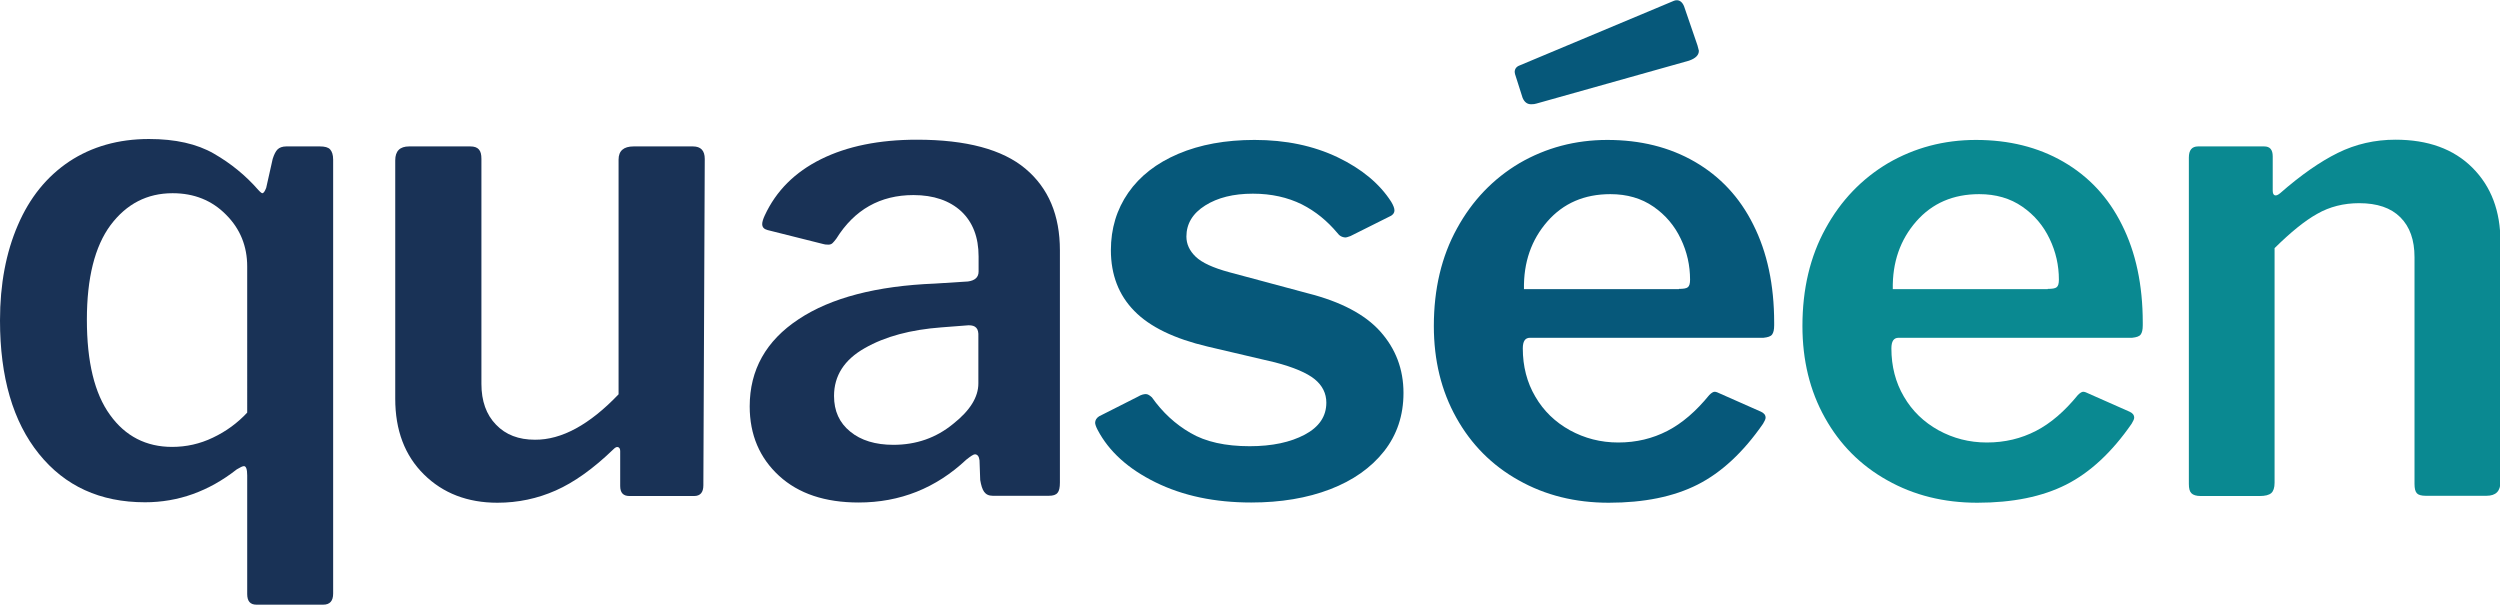<?xml version="1.0" encoding="UTF-8"?> <!-- Generator: Adobe Illustrator 18.0.0, SVG Export Plug-In . SVG Version: 6.00 Build 0) --> <svg xmlns="http://www.w3.org/2000/svg" xmlns:xlink="http://www.w3.org/1999/xlink" version="1.1" x="0px" y="0px" viewBox="0 0 1079.1 261" xml:space="preserve"> <g id="Calque_1"> </g> <g id="_x3C_Calque_x3E_"> <g> <path fill="#193256" d="M138.1,63.2c2.1,0,3.6,0.4,4.4,1.3s1.3,2.3,1.3,4.4v187.3c0,3.2-1.4,4.8-4.3,4.8h-28.8c-2.7,0-4-1.5-4-4.6 v-51.2c0-2.7-0.5-4-1.4-4c-0.6,0-1.6,0.5-3.1,1.4c-12.1,9.5-25.3,14.2-39.6,14.2c-19.4,0-34.6-7-45.8-20.9 C5.6,182,0,162.8,0,138.3c0-15.6,2.6-29.3,7.7-41.1c5.1-11.9,12.5-21,22.2-27.5c9.7-6.4,21.2-9.7,34.4-9.7c11.4,0,20.7,2.1,28,6.3 c7.3,4.2,13.7,9.4,19.2,15.7c0.9,1,1.5,1.4,1.7,1.4c0.6,0,1.1-0.8,1.7-2.3l2.8-12.5c0.6-1.9,1.3-3.3,2.1-4.1s2.1-1.3,3.8-1.3 H138.1z M106.7,115c0-8.7-3-16.2-9.1-22.3c-6.1-6.2-13.8-9.3-23.1-9.3c-11,0-19.9,4.6-26.8,13.8c-6.8,9.2-10.2,22.8-10.2,40.8 c0,18.2,3.3,31.9,10,41.1c6.6,9.2,15.6,13.8,26.8,13.8c6.1,0,12-1.3,17.6-4c5.7-2.7,10.6-6.3,14.8-10.8V115z"></path> <path fill="#193256" d="M267,170.2V68.9c0-3.8,2.2-5.7,6.5-5.7h25.6c3.4,0,5.1,1.8,5.1,5.4l-0.6,140.9c0,3-1.3,4.6-4,4.6h-27.9 c-2.7,0-4-1.4-4-4.3v-15.1c0-0.9-0.3-1.5-0.9-1.7c-0.6-0.2-1.2,0.1-2,0.9c-8.7,8.4-17,14.3-24.9,17.8c-7.9,3.5-16.3,5.3-25.2,5.3 c-12.9,0-23.5-4.1-31.7-12.2c-8.3-8.2-12.4-19.1-12.4-32.7V69.2c0-4,2-6,6-6H203c1.7,0,2.9,0.4,3.7,1.3c0.8,0.9,1.1,2.2,1.1,4.1 v97.1c0,7.4,2.1,13.3,6.3,17.6c4.2,4.4,9.8,6.5,16.8,6.5C242.4,189.9,254.5,183.3,267,170.2z"></path> <path fill="#193256" d="M370.6,216.9c-14.4,0-25.9-3.8-34.3-11.5c-8.4-7.7-12.7-17.7-12.7-30c0-15.7,7-28.3,21.1-37.6 c14-9.3,33.7-14.4,58.9-15.4l14.2-0.9c3-0.4,4.6-1.8,4.6-4.3v-6.5c0-8.3-2.5-14.8-7.5-19.5c-5-4.6-11.9-7-20.6-7 c-14.4,0-25.5,6.3-33.3,18.8c-0.6,0.8-1.1,1.4-1.6,1.9c-0.5,0.5-1.1,0.7-1.9,0.7c-1,0-1.7-0.1-2.3-0.3l-23.9-6 c-1.5-0.4-2.3-1.2-2.3-2.6c0-0.9,0.4-2.2,1.1-3.7c4.9-10.6,13-18.7,24.3-24.3c11.3-5.6,25.1-8.4,41.4-8.4 c21.3,0,36.9,4.2,46.8,12.5c10,8.4,14.9,20.1,14.9,35.3v100.2c0,2.1-0.3,3.6-1,4.4c-0.7,0.9-1.9,1.3-3.8,1.3h-24.2 c-1.7,0-2.9-0.6-3.7-1.7c-0.8-1.1-1.3-2.8-1.7-5.1l-0.3-8.5c-0.2-1.7-0.9-2.6-2-2.6c-0.6,0-1.8,0.8-3.7,2.3 C404,210.7,388.5,216.9,370.6,216.9z M421.4,141.5c-0.7-0.8-1.8-1.1-3.3-1.1l-11.7,0.9c-13.3,1-24.3,3.9-33.2,9 c-8.8,5-13.2,11.9-13.2,20.6c0,6.5,2.3,11.6,7,15.4c4.6,3.8,10.9,5.7,18.6,5.7c9.9,0,18.5-3,25.9-9.1c7.2-5.7,10.8-11.5,10.8-17.4 v-20.2C422.4,143.5,422.1,142.2,421.4,141.5z"></path> <path fill="#06587A" d="M561.9,88.2c-6.1-3-13.1-4.6-21.1-4.6c-8.4,0-15.2,1.7-20.6,5.1c-5.4,3.4-8.1,7.9-8.1,13.4 c0,3.2,1.3,6.1,4,8.7c2.7,2.6,7.5,4.8,14.5,6.7l33.9,9.1c14.2,3.6,24.7,9.1,31.3,16.5c6.6,7.4,10,16.2,10,26.5 c0,9.7-2.8,18.1-8.4,25.2c-5.6,7.1-13.4,12.6-23.3,16.4s-21.3,5.7-34,5.7c-15.8,0-29.5-2.9-41.3-8.7c-11.8-5.8-20.1-13.3-25-22.6 c-0.8-1.5-1.1-2.6-1.1-3.1c0-1.1,0.6-2.1,1.7-2.8l16.8-8.5c1.3-0.8,2.5-1.1,3.4-1.1c0.8,0,1.6,0.5,2.6,1.4 c4.6,6.5,10.1,11.6,16.7,15.4c6.5,3.8,15,5.7,25.5,5.7c9.7,0,17.6-1.7,23.8-5c6.2-3.3,9.3-7.9,9.3-13.8c0-4-1.7-7.4-5-10.1 c-3.3-2.7-9.1-5.2-17.2-7.3l-29-6.8c-14.4-3.4-25-8.5-31.7-15.4c-6.7-6.8-10.1-15.6-10.1-26.2c0-9.3,2.5-17.6,7.5-24.8 c5-7.2,12.2-12.8,21.6-16.8s20.4-6,32.9-6c13.5,0,25.4,2.5,35.9,7.5c10.4,5,18.1,11.4,23.1,19.2c0.9,1.5,1.4,2.8,1.4,3.7 c0,1-0.5,1.7-1.4,2.3l-17.6,8.8c-1.1,0.4-1.8,0.6-2,0.6c-1.5,0-2.8-0.7-3.7-2C572.9,95.4,568,91.3,561.9,88.2z"></path> <path fill="#06587A" d="M662.7,171.2c3.6,6.2,8.6,11,14.9,14.5c6.4,3.5,13.3,5.3,20.9,5.3c7.8,0,14.8-1.7,21.2-5 c6.4-3.3,12.4-8.5,18.1-15.5c0.9-0.9,1.7-1.4,2.3-1.4s1.4,0.3,2.6,0.9l17.4,7.7c1.3,0.6,2,1.4,2,2.6c0,0.6-0.4,1.4-1.1,2.6 c-8.5,12.3-18,21.1-28.3,26.3c-10.3,5.2-23.1,7.8-38.3,7.8c-14.4,0-27.4-3.2-38.9-9.7c-11.5-6.4-20.5-15.5-26.9-27 c-6.5-11.6-9.7-24.8-9.7-39.6c0-15.9,3.3-30,10-42.1c6.6-12.1,15.7-21.5,27-28.2c11.4-6.6,24-10,37.9-10c14.2,0,26.8,3.1,37.7,9.4 c10.9,6.3,19.4,15.3,25.3,27.2c6,11.9,9,26,9,42.3v1.1c0,1.9-0.3,3.2-0.9,4c-0.6,0.8-1.8,1.2-3.7,1.4H660.4 c-2.1,0-3.1,1.5-3.1,4.6C657.3,158.1,659.1,165.1,662.7,171.2z M732.7,19.6l0.6,2.3c0,1.9-1.4,3.3-4.3,4.3l-65.8,18.5 c-0.6,0.2-1.3,0.3-2.3,0.3c-1.7,0-2.9-0.9-3.7-2.8l-2.8-8.8c-0.4-1.1-0.6-1.9-0.6-2.3c0-1.3,0.7-2.3,2-2.8l66.6-27.9 c0.4-0.2,0.9-0.3,1.4-0.3c1.3,0,2.4,0.9,3.1,2.6L732.7,19.6z M724.7,124.7c1.9,0,3.2-0.2,3.8-0.7c0.7-0.5,1-1.6,1-3.3 c0-6.1-1.3-12-4-17.6c-2.7-5.7-6.6-10.3-11.8-13.9c-5.2-3.6-11.4-5.4-18.6-5.4c-11.2,0-20.3,3.9-27.2,11.8 c-6.9,7.9-10.3,17.6-10.1,29.2H724.7z"></path> <path fill="#0A8991" d="M821.8,171.2c3.6,6.2,8.6,11,14.9,14.5c6.4,3.5,13.3,5.3,20.9,5.3c7.8,0,14.8-1.7,21.2-5 c6.4-3.3,12.4-8.5,18.1-15.5c0.9-0.9,1.7-1.4,2.3-1.4s1.4,0.3,2.6,0.9l17.4,7.7c1.3,0.6,2,1.4,2,2.6c0,0.6-0.4,1.4-1.1,2.6 c-8.5,12.3-18,21.1-28.3,26.3c-10.3,5.2-23.1,7.8-38.3,7.8c-14.4,0-27.4-3.2-38.9-9.7c-11.5-6.4-20.5-15.5-26.9-27 c-6.5-11.6-9.7-24.8-9.7-39.6c0-15.9,3.3-30,10-42.1c6.6-12.1,15.7-21.5,27-28.2c11.4-6.6,24-10,37.9-10c14.2,0,26.8,3.1,37.7,9.4 c10.9,6.3,19.4,15.3,25.3,27.2c6,11.9,9,26,9,42.3v1.1c0,1.9-0.3,3.2-0.9,4c-0.6,0.8-1.8,1.2-3.7,1.4H819.5 c-2.1,0-3.1,1.5-3.1,4.6C816.4,158.1,818.2,165.1,821.8,171.2z M883.9,124.7c1.9,0,3.2-0.2,3.8-0.7c0.7-0.5,1-1.6,1-3.3 c0-6.1-1.3-12-4-17.6c-2.7-5.7-6.6-10.3-11.8-13.9c-5.2-3.6-11.4-5.4-18.6-5.4c-11.2,0-20.3,3.9-27.2,11.8 c-6.9,7.9-10.3,17.6-10.1,29.2H883.9z"></path> <path fill="#0A8991" d="M945.9,212.9c-0.8-0.8-1.1-2.1-1.1-4V68c0-3.2,1.3-4.8,4-4.8h28.5c2.5,0,3.7,1.4,3.7,4.3v14.8 c0,1.1,0.3,1.8,0.9,2c0.6,0.2,1.3-0.1,2.3-0.9c8.9-7.8,17.2-13.6,24.9-17.4c7.7-3.8,16-5.7,24.9-5.7c14,0,25.1,4,33.2,12.1 c8.1,8.1,12.1,18.7,12.1,32v103.6c0,4-2,6-6,6H1047c-1.9,0-3.2-0.4-3.8-1.1c-0.7-0.8-1-2.1-1-4V111c0-7.4-2-13.1-6.1-17.2 c-4.1-4.1-10-6.1-17.8-6.1c-6.6,0-12.7,1.5-18.1,4.6c-5.4,3-11.5,8-18.4,14.8v101.3c0,2.1-0.5,3.6-1.4,4.4c-1,0.9-2.7,1.3-5.1,1.3 h-25.3C948,214.1,946.7,213.7,945.9,212.9z"></path> </g> </g> </svg> 